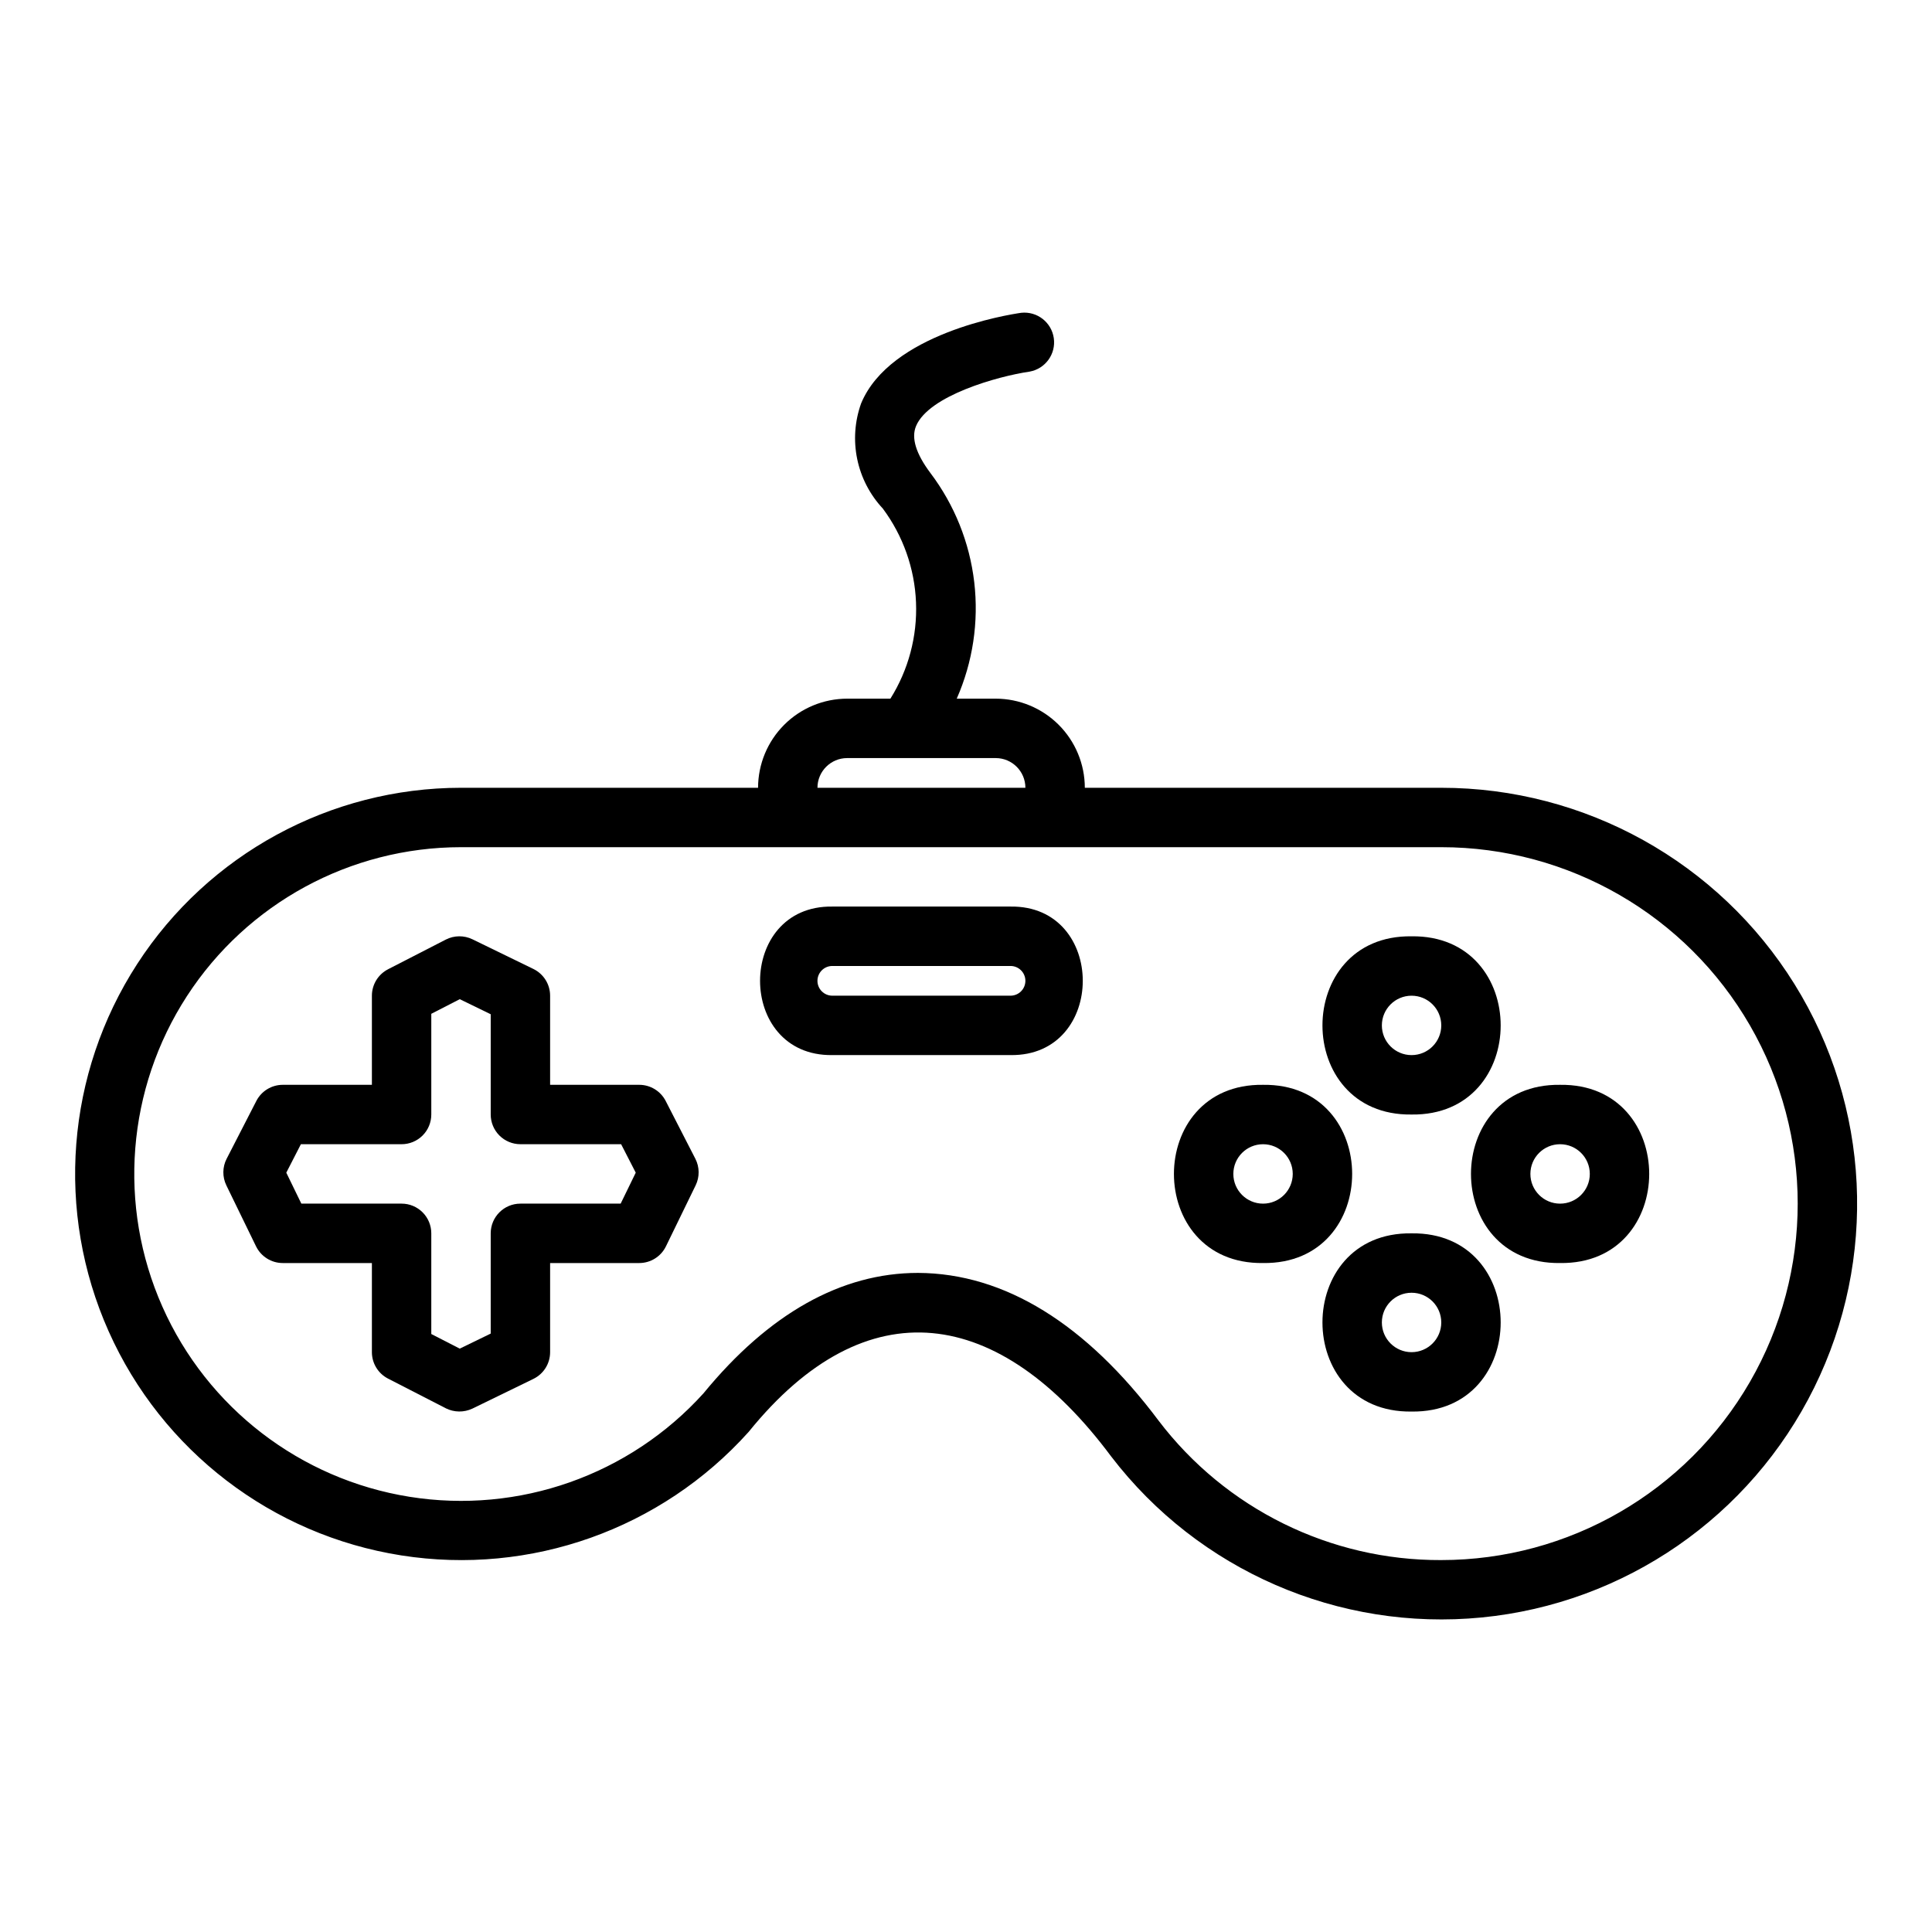 <?xml version="1.0" encoding="UTF-8"?>
<!-- Uploaded to: SVG Find, www.svgrepo.com, Generator: SVG Find Mixer Tools -->
<svg fill="#000000" width="800px" height="800px" version="1.1" viewBox="144 144 512 512" xmlns="http://www.w3.org/2000/svg">
 <g>
  <path d="m525.95 352.77h-94.461c-0.008-6.262-2.5-12.262-6.926-16.691-4.43-4.426-10.43-6.918-16.691-6.926h-10.328c4.266-9.691 5.867-20.344 4.641-30.863-1.23-10.516-5.246-20.516-11.633-28.961-3.812-5.09-5.098-9.258-3.805-12.387 3.352-8.109 21.738-13.246 30.121-14.461 4.172-0.754 7-4.672 6.398-8.871-0.602-4.195-4.418-7.164-8.637-6.715-3.527 0.508-34.738 5.465-42.43 24.023-1.691 4.723-2.047 9.824-1.031 14.734 1.016 4.914 3.363 9.453 6.789 13.121 5.371 7.219 8.438 15.891 8.797 24.879 0.359 8.992-2.008 17.879-6.789 25.5h-11.453c-6.262 0.008-12.266 2.5-16.691 6.926-4.43 4.43-6.918 10.43-6.926 16.691h-78.719c-34.66 0.023-66.953 17.59-85.805 46.676-18.852 29.086-21.703 65.738-7.57 97.387 14.133 31.648 43.324 53.992 77.562 59.371 34.242 5.379 68.879-6.941 92.031-32.73 31.312-38.734 66.465-33.246 96.062 6.481 23.16 30.25 60.297 46.395 98.215 42.691 37.914-3.703 71.23-26.727 88.098-60.887 16.867-34.156 14.895-74.605-5.215-106.96-20.109-32.355-55.508-52.031-93.605-52.027zm-157.44-7.871h39.359c4.348 0.004 7.867 3.523 7.871 7.871h-55.105c0.004-4.348 3.527-7.867 7.875-7.871zm157.44 212.54c-29.395 0.117-57.141-13.574-74.93-36.977-19.145-25.543-40.738-39.031-63.738-39.129-20.348 0-39.531 10.801-56.805 31.855l0.004 0.004c-19.652 21.754-48.973 32.094-77.926 27.477-28.949-4.617-53.602-23.566-65.508-50.355-11.906-26.793-9.453-57.785 6.516-82.371 15.973-24.586 43.293-39.422 72.613-39.43h259.77c33.75 0 64.938 18.004 81.809 47.23 16.875 29.227 16.875 65.238 0 94.465-16.871 29.227-48.059 47.23-81.809 47.23z"/>
  <path d="m518.08 439.36c31.488 0.43 31.488-47.652 0-47.227-31.488-0.434-31.488 47.648 0 47.227zm0-31.488c4.348 0 7.871 3.523 7.871 7.871 0 4.348-3.523 7.871-7.871 7.871s-7.871-3.523-7.871-7.871c0-4.348 3.523-7.871 7.871-7.871z"/>
  <path d="m518.08 470.85c-31.488-0.43-31.488 47.652 0 47.227 31.488 0.43 31.488-47.648 0-47.227zm0 31.488c-4.348 0-7.871-3.527-7.871-7.875 0-4.348 3.523-7.871 7.871-7.871s7.871 3.523 7.871 7.871c0 4.348-3.523 7.875-7.871 7.875z"/>
  <path d="m557.44 431.49c-31.488-0.43-31.488 47.652 0 47.227 31.488 0.43 31.488-47.652 0-47.227zm0 31.488c-4.348 0-7.871-3.527-7.871-7.875 0-4.348 3.523-7.871 7.871-7.871s7.875 3.523 7.875 7.871c0 4.348-3.527 7.875-7.875 7.875z"/>
  <path d="m478.72 431.49c-31.488-0.43-31.488 47.652 0 47.227 31.488 0.43 31.488-47.652 0-47.227zm0 31.488c-4.348 0-7.871-3.527-7.871-7.875 0-4.348 3.523-7.871 7.871-7.871s7.871 3.523 7.871 7.871c0 4.348-3.523 7.875-7.871 7.875z"/>
  <path d="m411.8 384.25h-47.23c-25.523-0.359-25.535 39.719 0 39.359h47.23c25.523 0.363 25.539-39.719 0-39.359zm0 23.617h-47.23c-2.172 0-3.938-1.762-3.938-3.938 0-2.172 1.766-3.934 3.938-3.934h47.23c2.176 0 3.938 1.762 3.938 3.934 0 2.176-1.762 3.938-3.938 3.938z"/>
  <path d="m320.41 435.76c-1.352-2.625-4.055-4.273-7.008-4.273h-23.617v-23.617c0-3.012-1.719-5.762-4.426-7.082l-16.168-7.871c-2.231-1.078-4.836-1.047-7.043 0.078l-15.32 7.871v0.004c-2.621 1.348-4.269 4.051-4.273 7v23.617h-23.617c-2.949 0-5.656 1.648-7.004 4.273l-7.871 15.32h-0.004c-1.129 2.203-1.16 4.812-0.078 7.043l7.871 16.168v-0.004c1.32 2.711 4.07 4.434 7.086 4.43h23.617v23.617c0 2.949 1.648 5.652 4.273 7.004l15.32 7.871v0.004c2.211 1.105 4.809 1.133 7.043 0.078l16.168-7.871v-0.004c2.711-1.316 4.43-4.07 4.426-7.082v-23.617h23.617c3.012 0 5.762-1.719 7.082-4.43l7.871-16.168v0.004c1.082-2.231 1.051-4.84-0.078-7.043zm-11.93 27.215h-26.566c-4.348 0-7.871 3.523-7.871 7.871v26.566l-8.203 3.988-7.543-3.871v-26.684c0-2.09-0.828-4.09-2.305-5.566-1.477-1.477-3.477-2.305-5.566-2.305h-26.566l-3.988-8.203 3.867-7.543h26.688c2.09 0 4.09-0.828 5.566-2.305 1.477-1.477 2.305-3.481 2.305-5.566v-26.688l7.543-3.875 8.203 3.992v26.57c0 2.086 0.828 4.09 2.305 5.566 1.477 1.477 3.481 2.305 5.566 2.305h26.688l3.875 7.543z"/>
 </g>
</svg>